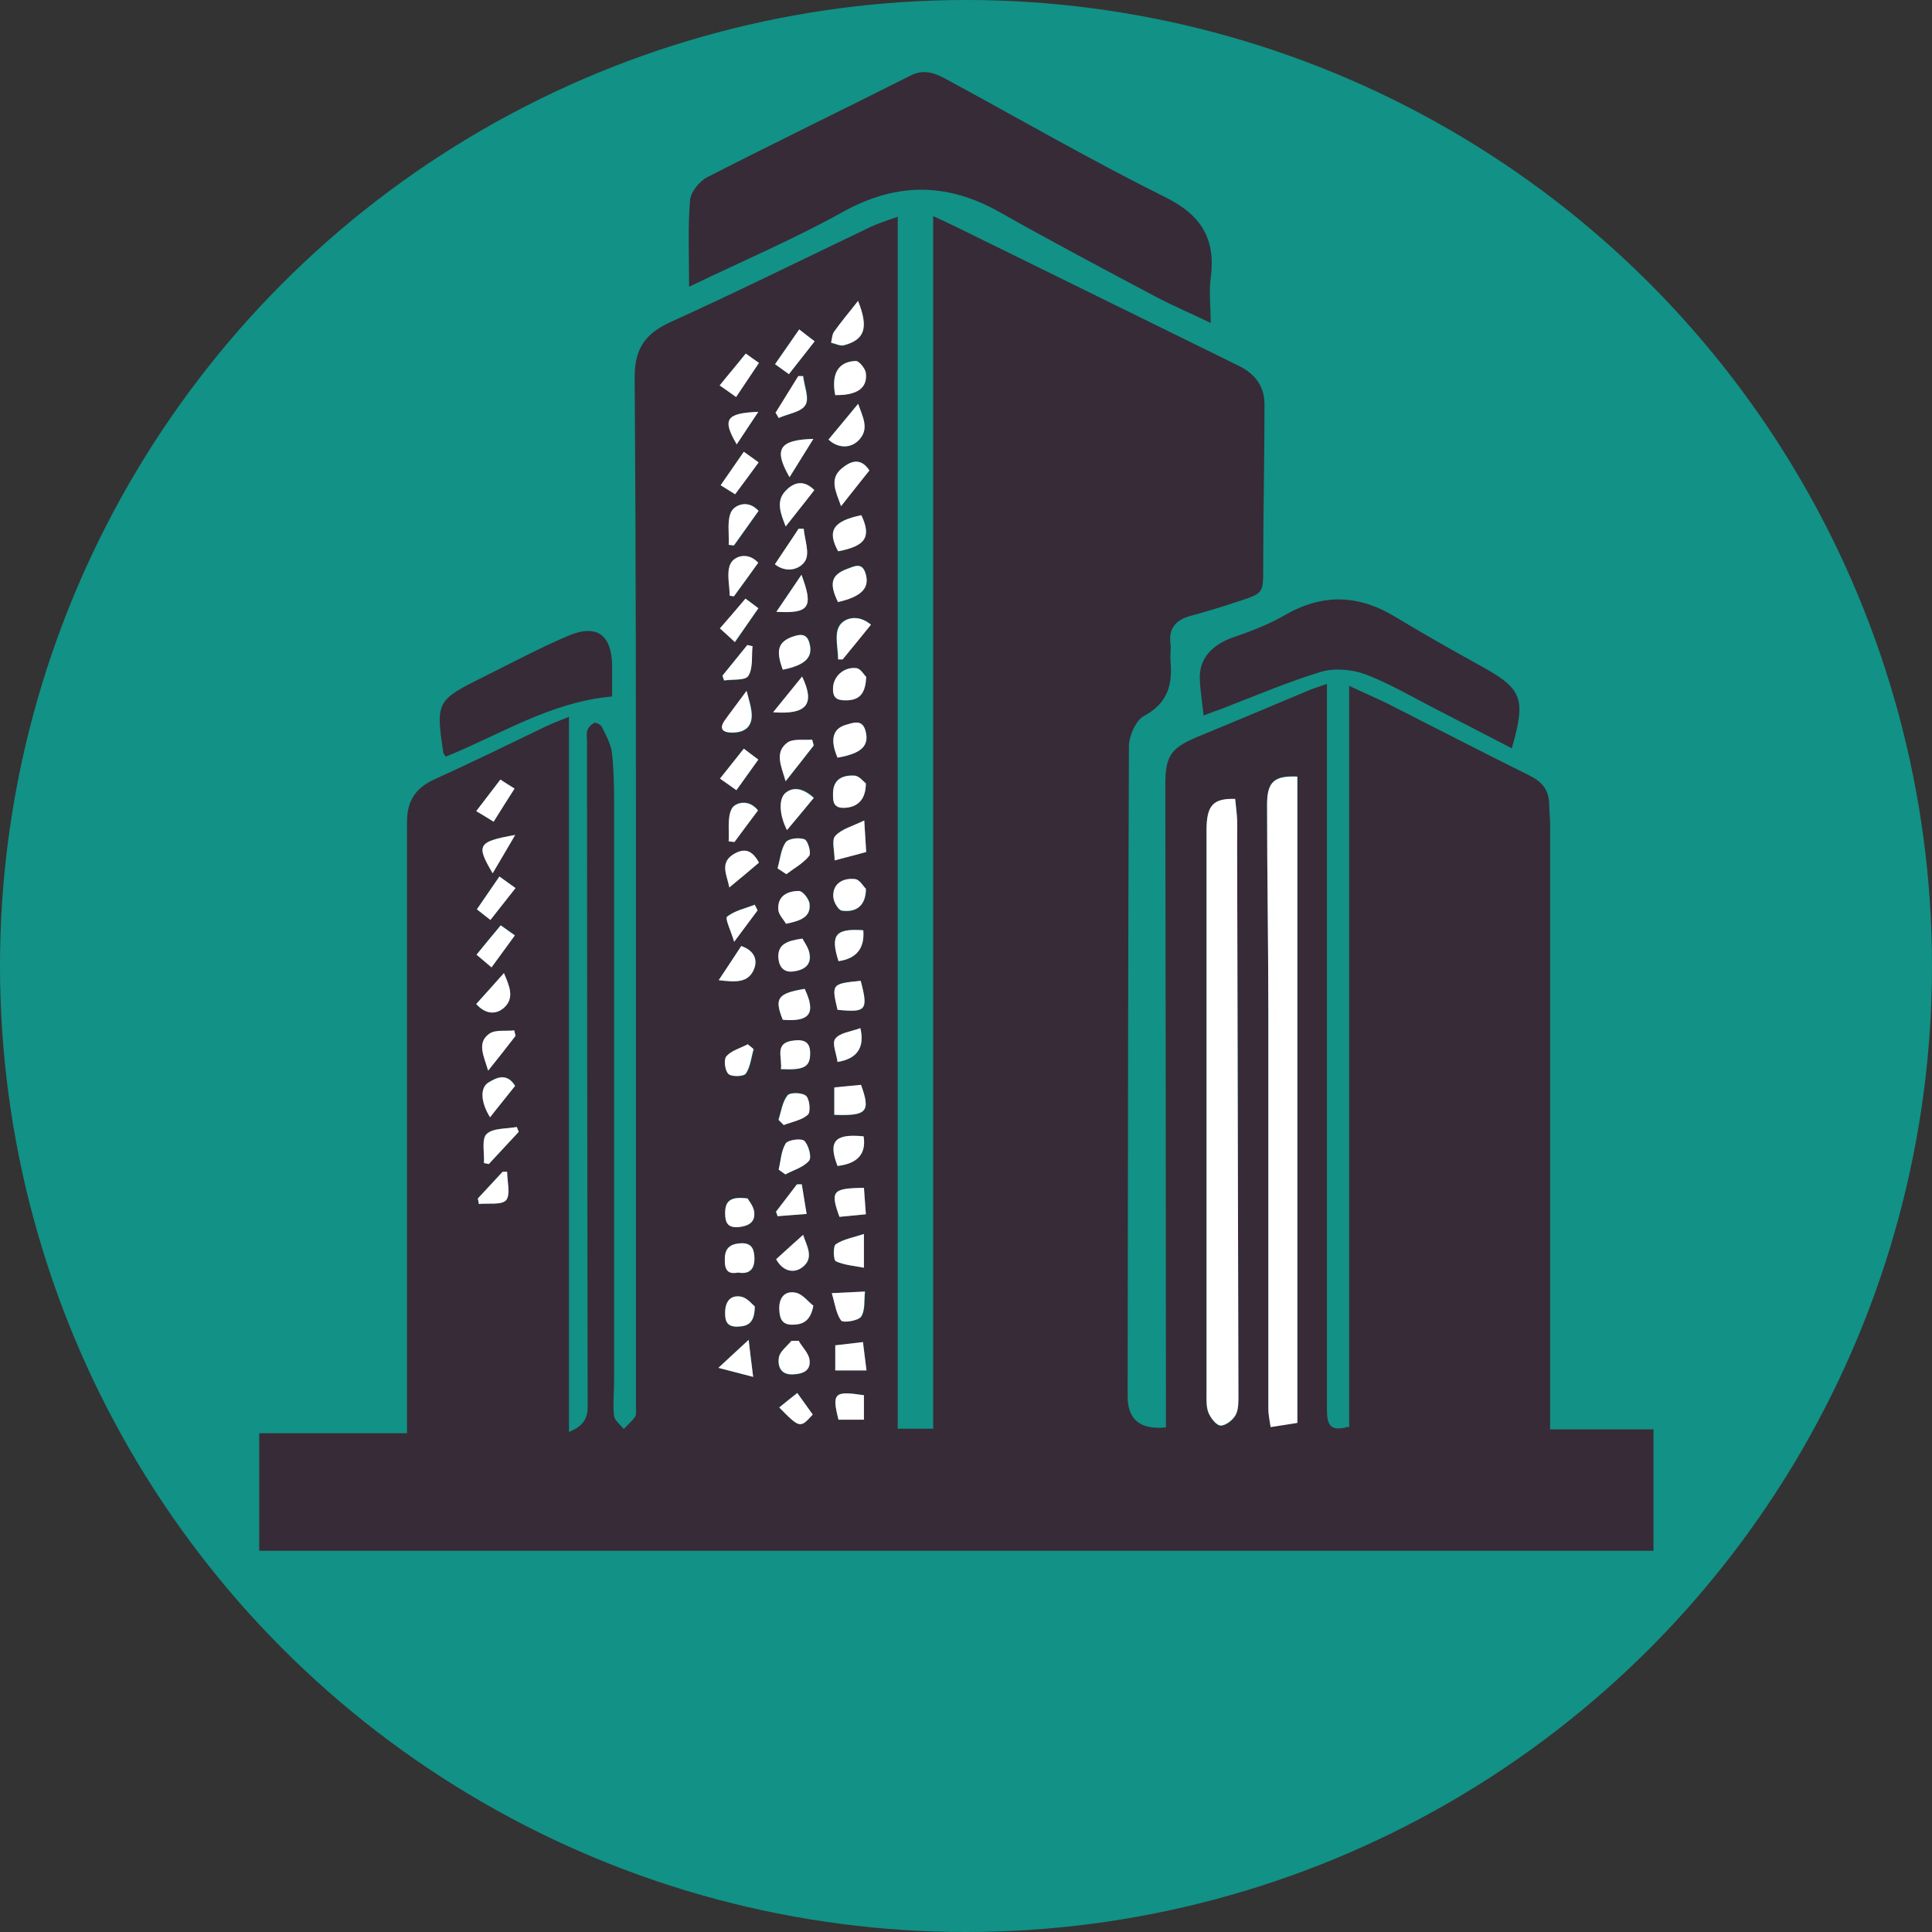 <?xml version="1.0" encoding="UTF-8"?>
<svg xmlns="http://www.w3.org/2000/svg" id="_Слой_2" data-name="Слой_2" viewBox="0 0 60 60">
  <rect x="0" y="0" width="60" height="60" fill="#333333" stroke="none"/>
  <defs>
    <style>
      .cls-1 {
        fill: #372b37;
      }

      .cls-2 {
        fill: #fff;
      }

      .cls-3 {
        fill: #129186;
      }
    </style>
  </defs>
  <g id="_Слой_2-2" data-name="Слой_2">
    <circle class="cls-3" cx="30" cy="30" r="30"></circle>
  </g>
  <g id="_Слой_1-2" data-name="Слой_1">
    <g>
      <path class="cls-1" d="M41.9,44.33v-23.03c.45.21.84.38,1.23.57,1.46.74,2.91,1.49,4.38,2.22.38.19.58.43.6.85,0,.22.03.44.03.66,0,6.03,0,12.06,0,18.09v.7h3.21v3.77H8.05v-3.65h4.59v-.64c0-6.11,0-12.23,0-18.34,0-.67.27-1.06.86-1.33,1.15-.52,2.29-1.08,3.43-1.63.21-.1.42-.18.74-.31v22.21c.45-.18.59-.43.58-.81-.01-6.88-.02-13.75-.02-20.63,0-.12-.02-.25.01-.35.03-.09.13-.19.22-.23.05-.02.2.06.23.12.12.25.27.51.31.78.06.5.07,1.01.07,1.52,0,6.01,0,12.03,0,18.04,0,.35-.04.71,0,1.06.02.15.2.28.3.41.12-.13.26-.24.35-.38.05-.07.03-.2.03-.3,0-5.25,0-10.49,0-15.74,0-5.42,0-10.84-.04-16.26,0-.88.34-1.35,1.12-1.7,2.09-.95,4.15-1.97,6.22-2.96.24-.11.49-.19.83-.31v37.64h1.1V6.71c.27.13.48.22.68.32,2.94,1.44,5.87,2.89,8.81,4.33.53.26.81.66.8,1.23,0,1.67-.04,3.34-.04,5.01,0,.81.02.82-.75,1.07-.48.16-.96.31-1.45.44-.47.12-.75.36-.68.89.02.17-.01.34,0,.51.07.75-.08,1.33-.83,1.73-.25.14-.46.62-.46.94-.03,6.73-.03,13.46-.04,20.19q0,1.08,1.19.96c0-.2,0-.42,0-.63,0-6.44-.01-12.87-.02-19.31,0-.93.17-1.16,1.03-1.52,1.15-.47,2.3-.96,3.45-1.44.15-.06.31-.11.54-.19v.64c0,7.3,0,14.6,0,21.9,0,.44.08.7.66.53ZM38.36,24.82c-.7-.02-.89.2-.89.98,0,5.83,0,11.65,0,17.48,0,.2-.02.42.06.6.07.17.25.4.38.4.16,0,.39-.18.47-.34.09-.18.08-.43.08-.64-.01-5.71-.03-11.41-.04-17.12,0-.24,0-.47,0-.71,0-.22-.04-.43-.06-.64ZM40.29,44.19v-20.08c-.72-.03-.94.16-.94.87,0,2.18.04,4.36.04,6.54,0,4.08,0,8.16,0,12.23,0,.18.04.35.07.56.31-.05.55-.09.83-.13ZM25.94,12.27c.67,0,1-.22.94-.69-.02-.14-.2-.37-.31-.37-.54.02-.76.4-.64,1.06ZM26.84,25.48c-.36.18-.7.26-.9.48-.12.13-.02.47-.02.76.42-.11.69-.18.98-.26-.02-.29-.03-.56-.06-.98ZM26.02,18.69c.74-.17.99-.44.86-.89-.11-.36-.35-.22-.57-.14-.48.18-.56.45-.29,1.02ZM26.75,16c-.88.18-1.07.49-.72,1.12.85-.16,1.04-.45.72-1.12ZM26.89,24.32c-.07-.05-.21-.23-.36-.24-.36-.02-.67.12-.66.56,0,.22,0,.45.33.44.42,0,.7-.24.69-.77ZM26.01,23.53c.75-.13,1-.37.87-.83-.1-.38-.4-.25-.61-.19-.41.12-.49.46-.26,1.02ZM26.9,21.02c-.06-.06-.17-.26-.3-.27-.4-.05-.73.27-.73.63,0,.28.11.38.39.37.41,0,.62-.19.64-.73ZM26.01,36.21q.94-.11.81-.92c-.89-.09-1.11.15-.81.92ZM25.91,34.63c1.03.03,1.13-.1.83-.93-.28.03-.56.05-.83.08v.86ZM26.89,27.6c-.06-.06-.18-.28-.32-.29-.44-.05-.72.19-.68.58.01.15.16.39.27.4.45.06.73-.18.74-.68ZM27.05,19.4c-.4-.35-.84-.21-.99.03-.16.26-.04.69-.04,1.04.05,0,.1,0,.14,0,.28-.35.57-.69.88-1.08ZM25.26,40.55c-.17-.14-.33-.35-.53-.4-.34-.08-.53.13-.53.48,0,.27.05.51.4.51.32,0,.56-.1.66-.59ZM26.65,9.35c-.28.35-.52.64-.74.95-.07.09-.07.23-.1.35.13.03.28.11.4.08.64-.18.76-.55.44-1.37ZM24.31,20.8c.7-.14.95-.38.84-.81-.07-.29-.25-.31-.49-.23-.49.16-.58.42-.34,1.04ZM24.18,36.33c.07.05.14.1.21.15.25-.14.57-.23.74-.43.09-.1-.01-.48-.15-.61-.09-.09-.5-.04-.58.08-.15.23-.16.54-.22.82ZM24.41,28.69c.46-.1.77-.21.74-.61-.01-.15-.22-.41-.33-.41-.35,0-.68.15-.64.58.01.16.16.31.24.44ZM26.83,38.32c-.33.11-.64.16-.88.32-.09.06-.07.5,0,.53.26.12.57.14.87.2v-1.05ZM24.99,30.71c-.84.14-.95.29-.68.96.85.07,1.04-.2.68-.96ZM24.15,26.96c.09.06.18.12.27.18.24-.18.52-.34.71-.57.07-.09-.04-.47-.14-.51-.17-.06-.5-.03-.59.09-.15.22-.18.53-.25.8ZM27,14.61c-.29-.44-.62-.26-.85-.07-.41.33-.19.74-.03,1.18.31-.4.59-.75.88-1.11ZM24.92,29.15c-.47.06-.75.17-.74.56,0,.28.13.5.46.46.31-.03.57-.18.51-.54-.03-.18-.16-.34-.22-.48ZM25.73,13.65c.28.27.68.29.94.02.34-.35.13-.72-.02-1.13-.33.39-.61.74-.92,1.11ZM25.28,24.77c-.33-.3-.63-.35-.87-.16-.22.18-.21.67.04,1.16.27-.33.54-.65.84-1.01ZM24.81,41.65c-.08,0-.16,0-.24,0-.14.17-.37.33-.39.52-.03.25.05.54.44.52.32-.02.56-.13.51-.46-.03-.2-.21-.38-.33-.57ZM24.06,17.53c.38.29.8.15.95-.11.14-.25-.02-.66-.05-.99-.05,0-.1,0-.16,0-.25.37-.49.74-.74,1.11ZM26.04,29.85q.84-.12.77-.96c-.87-.07-1.03.14-.77.96ZM25.84,40.16c.09.31.13.63.29.85.06.08.53.01.62-.12.13-.19.09-.5.12-.78-.38.02-.65.03-1.02.05ZM24.4,24.27c.34-.43.61-.78.88-1.12-.02-.06-.03-.12-.05-.18-.27.03-.6-.03-.78.1-.39.3-.19.71-.04,1.2ZM26.72,31.93c-.3.11-.64.15-.78.33-.11.14.04.47.07.72q.92-.15.71-1.05ZM26.73,30.46c-.91.09-.91.09-.72.9.9.1.96.02.72-.9ZM25.29,15.22c-.33-.33-.63-.24-.87,0-.34.33-.19.71-.02,1.13.32-.4.59-.74.89-1.13ZM24.18,34.78c.05.05.1.1.15.15.26-.1.56-.15.75-.32.09-.08.06-.47-.05-.58-.11-.11-.5-.12-.58-.02-.16.2-.19.5-.28.76ZM24.25,33.21c.73.03.9-.08.91-.49,0-.34-.17-.43-.48-.4-.66.05-.37.53-.43.9ZM26.89,37.71c-.02-.28-.04-.55-.06-.82-.98.02-1.05.1-.76.9.25-.03.5-.05.82-.08ZM22.92,39.52c.35.07.52-.1.51-.44,0-.24-.05-.48-.39-.47-.31,0-.52.11-.53.46,0,.28.03.52.41.45ZM23.44,40.57c-.08-.06-.23-.27-.42-.3-.31-.06-.49.12-.5.47,0,.28.04.47.37.46.29,0,.55-.06.55-.63ZM24.07,11.31c.15.11.28.2.43.31.27-.35.53-.67.8-1.02-.18-.14-.32-.24-.48-.37-.26.37-.5.71-.75,1.08ZM16,33.72c-.25-.41-.56-.27-.83-.11-.27.17-.24.62.05,1.08.27-.33.53-.66.78-.98ZM23.22,37.22c-.55-.08-.71.08-.7.46,0,.29.08.45.4.43.31-.02.55-.14.5-.49-.02-.17-.16-.33-.2-.4ZM26.8,41.68c-.34.04-.61.07-.86.1v.78h.97c-.04-.3-.07-.57-.11-.88ZM22.65,27.56c.33-.27.63-.53.92-.77-.2-.38-.44-.44-.74-.29-.51.27-.25.68-.18,1.06ZM15.23,28.57c.27-.34.52-.66.78-.99-.19-.14-.33-.24-.5-.36-.24.35-.46.67-.7,1.02.15.12.28.22.42.33ZM22.32,30.44c.51.06.92.1,1.1-.35.12-.31-.02-.58-.4-.71-.21.33-.43.65-.7,1.06ZM15.16,33.25c.32-.41.59-.75.85-1.08-.01-.06-.03-.11-.04-.17-.26.03-.58-.03-.77.1-.4.28-.17.68-.04,1.15ZM22.35,11.97c.19.13.34.24.51.36.26-.39.48-.72.71-1.06-.16-.11-.28-.19-.41-.29-.27.33-.53.64-.81.99ZM15.98,24.49c-.16-.11-.3-.19-.44-.28-.26.34-.49.65-.75.98.2.12.36.22.54.33.22-.35.41-.66.65-1.03ZM14.79,31.18c.3.34.64.33.88.1.31-.3.15-.66-.02-1.06-.31.35-.58.64-.86.96ZM16.11,35.15s-.04-.1-.06-.15c-.32.06-.74.03-.94.22-.16.16-.07.59-.08.9.05.01.1.02.15.03.31-.33.62-.67.93-1ZM22.36,19.51c.18.16.32.29.47.43.26-.38.49-.71.73-1.05-.15-.11-.27-.19-.4-.3-.26.31-.51.6-.79.92ZM23.55,17.47c-.33-.34-.73-.18-.85.03-.14.27-.03.66-.03,1l.13.02c.25-.35.5-.7.76-1.05ZM22.36,24.18c.2.14.33.23.51.36.23-.32.45-.63.68-.95-.17-.13-.31-.23-.45-.34-.26.32-.48.61-.74.93ZM15.26,30.04c.26-.36.49-.67.73-1-.17-.12-.29-.21-.44-.31-.26.31-.5.61-.75.91.14.12.27.23.46.39ZM23.56,15.86c-.33-.36-.74-.17-.84.03-.15.28-.07.68-.08,1.03l.16.02c.25-.35.5-.7.77-1.08ZM22.63,26.12l.18.02c.25-.33.49-.65.73-.98-.29-.37-.71-.24-.81-.06-.15.27-.08.67-.1,1.01ZM23.19,21.47c-.27.36-.49.63-.68.92-.19.27-.02.36.23.37.46,0,.66-.24.6-.69-.02-.16-.08-.32-.14-.59ZM24.09,12.81c.03.06.06.11.1.17.29-.13.69-.18.83-.4.13-.21-.03-.59-.07-.9-.05,0-.1,0-.15,0-.23.38-.47.75-.7,1.13ZM23.4,32.58c-.06-.05-.12-.09-.17-.14-.23.12-.5.19-.66.37-.09.1-.05.45.06.55.1.09.48.08.54-.01.14-.21.17-.5.24-.76ZM26.04,44.09h.79v-.76c-.93-.14-1-.07-.79.76ZM22.83,15.35c.25-.34.48-.65.73-.99-.17-.12-.3-.22-.46-.33-.25.36-.48.69-.72,1.04.18.12.3.19.45.28ZM24.11,39.1c.2.38.54.45.81.26.39-.29.13-.67.03-1.01-.29.26-.56.51-.83.75ZM23.39,42.76c-.06-.48-.1-.79-.14-1.15-.34.31-.58.53-.94.87.38.1.66.17,1.08.28ZM24.01,22.12c1.06.08,1.31-.26.9-1.11-.29.36-.57.7-.9,1.11ZM25.26,13.63c-1.07.03-1.24.32-.74,1.19.24-.39.48-.77.74-1.19ZM14.84,37.22c0,.06.02.11.03.17.3-.03.72.04.85-.12.15-.18.03-.58.03-.88-.05,0-.09,0-.14,0-.26.28-.51.55-.77.83ZM24.1,37.63s.03.1.05.14c.3-.02.6-.05.9-.07-.05-.31-.1-.62-.15-.92-.05,0-.1,0-.15,0-.22.28-.43.57-.65.85ZM16,25.93c-1.17.21-1.22.31-.7,1.19.23-.39.45-.76.7-1.19ZM24.89,17.85c-.29.42-.52.77-.78,1.15,1.03.06,1.16-.14.78-1.15ZM23.37,20.08c-.06-.01-.11-.03-.17-.04l-.77.95s.04.1.05.15c.26-.04.66,0,.75-.14.15-.24.1-.6.13-.91ZM23.53,28.27c-.03-.06-.06-.12-.09-.18-.29.12-.63.19-.86.37-.07.06.12.44.22.78.31-.42.52-.7.73-.98ZM24.2,43.71c.64.65.65.65,1.04.22-.15-.21-.31-.43-.48-.67-.2.16-.38.31-.56.45ZM23.55,12.79c-1.01.04-1.13.23-.67,1.01.22-.33.44-.66.67-1.01Z"></path>
      <path class="cls-1" d="M21.4,8.89c0-.99-.04-1.84.03-2.67.02-.26.29-.59.54-.72,2.09-1.07,4.2-2.09,6.3-3.15.41-.21.75-.09,1.1.1,2.27,1.23,4.5,2.52,6.81,3.67,1.14.56,1.58,1.31,1.42,2.52-.06.43,0,.87,0,1.39-.6-.29-1.14-.52-1.66-.79-1.64-.87-3.28-1.74-4.89-2.65-1.65-.93-3.22-.93-4.89,0-1.51.84-3.11,1.52-4.75,2.31Z"></path>
      <path class="cls-1" d="M37.38,22.22c-.05-.43-.11-.81-.12-1.19,0-.6.4-1.01,1.02-1.23.55-.19,1.11-.4,1.61-.69,1.17-.68,2.29-.65,3.43.04.86.52,1.74,1.02,2.63,1.51,1.33.73,1.45,1.01,1,2.58-.81-.42-1.62-.84-2.42-1.25-.7-.36-1.39-.77-2.13-1.05-.41-.15-.94-.2-1.36-.08-1.06.32-2.08.76-3.12,1.16-.17.06-.34.12-.54.2Z"></path>
      <path class="cls-1" d="M13.85,23.51c-.04-.07-.07-.09-.08-.12-.24-1.6-.22-1.64,1.25-2.37.86-.43,1.71-.88,2.59-1.26.92-.4,1.39-.06,1.4.93,0,.3,0,.6,0,.94-1.92.17-3.48,1.19-5.17,1.87Z"></path>
      <path class="cls-2" d="M38.36,24.82c.02.21.05.43.06.64.01.24,0,.47,0,.71.01,5.71.03,11.41.04,17.12,0,.22.01.46-.08.64-.08.16-.31.34-.47.34-.13,0-.31-.23-.38-.4-.07-.18-.06-.4-.06-.6,0-5.83,0-11.65,0-17.48,0-.78.2-1,.89-.98Z"></path>
      <path class="cls-2" d="M40.29,44.19c-.27.04-.52.08-.83.13-.03-.21-.07-.39-.07-.56,0-4.08,0-8.16,0-12.23,0-2.18-.04-4.36-.04-6.54,0-.71.22-.9.94-.87v20.08Z"></path>
      <path class="cls-2" d="M25.94,12.27c-.13-.66.09-1.04.64-1.06.1,0,.29.23.31.37.06.47-.27.7-.94.69Z"></path>
      <path class="cls-2" d="M26.84,25.48c.03.42.04.69.06.98-.29.08-.56.15-.98.26,0-.29-.1-.63.02-.76.2-.22.54-.3.9-.48Z"></path>
      <path class="cls-2" d="M26.02,18.69c-.28-.58-.2-.84.29-1.02.22-.08.46-.22.57.14.14.45-.12.72-.86.89Z"></path>
      <path class="cls-2" d="M26.75,16c.32.68.13.96-.72,1.12-.35-.63-.16-.94.72-1.12Z"></path>
      <path class="cls-2" d="M26.89,24.32c0,.53-.27.76-.69.77-.34,0-.33-.23-.33-.44,0-.45.3-.58.66-.56.15,0,.29.19.36.24Z"></path>
      <path class="cls-2" d="M26.01,23.53c-.24-.56-.15-.9.26-1.02.22-.06.51-.19.61.19.12.46-.12.7-.87.83Z"></path>
      <path class="cls-2" d="M26.9,21.02c-.02.54-.22.73-.64.73-.28,0-.4-.09-.39-.37,0-.36.33-.68.73-.63.13.02.24.22.3.27Z"></path>
      <path class="cls-2" d="M26.01,36.21c-.3-.77-.08-1.01.81-.92q.13.81-.81.92Z"></path>
      <path class="cls-2" d="M25.91,34.63v-.86c.27-.03.55-.05.83-.08.3.83.19.97-.83.93Z"></path>
      <path class="cls-2" d="M26.89,27.6c0,.51-.28.74-.74.68-.11-.01-.25-.25-.27-.4-.04-.39.24-.63.68-.58.14.02.26.24.32.29Z"></path>
      <path class="cls-2" d="M27.05,19.4c-.31.38-.59.73-.88,1.08-.05,0-.1,0-.14,0,0-.35-.12-.78.04-1.04.15-.25.58-.38.99-.03Z"></path>
      <path class="cls-2" d="M25.26,40.55c-.09.49-.34.59-.66.59-.35,0-.39-.24-.4-.51,0-.35.19-.56.53-.48.2.05.35.26.53.4Z"></path>
      <path class="cls-2" d="M26.65,9.35c.33.83.21,1.2-.44,1.37-.12.03-.27-.05-.4-.08.03-.12.03-.26.1-.35.22-.31.47-.6.74-.95Z"></path>
      <path class="cls-2" d="M24.31,20.8c-.23-.62-.14-.88.34-1.04.25-.08.42-.06.49.23.11.43-.14.67-.84.81Z"></path>
      <path class="cls-2" d="M24.18,36.33c.07-.28.08-.59.22-.82.07-.11.48-.17.58-.08.13.13.23.51.15.61-.17.21-.49.3-.74.43-.07-.05-.14-.1-.21-.15Z"></path>
      <path class="cls-2" d="M24.41,28.69c-.07-.13-.23-.28-.24-.44-.03-.43.29-.58.64-.58.12,0,.32.25.33.41.04.4-.28.52-.74.61Z"></path>
      <path class="cls-2" d="M26.83,38.32v1.05c-.3-.06-.61-.08-.87-.2-.08-.04-.09-.48,0-.53.24-.16.55-.21.88-.32Z"></path>
      <path class="cls-2" d="M24.99,30.71c.36.76.16,1.03-.68.96-.27-.67-.16-.82.68-.96Z"></path>
      <path class="cls-2" d="M24.15,26.96c.08-.27.1-.58.25-.8.09-.12.42-.16.59-.09.1.04.21.42.14.51-.18.23-.46.38-.71.57-.09-.06-.18-.12-.27-.18Z"></path>
      <path class="cls-2" d="M27,14.61c-.29.36-.56.71-.88,1.11-.16-.45-.38-.85.03-1.18.23-.19.56-.37.85.07Z"></path>
      <path class="cls-2" d="M24.92,29.15c.07.13.2.3.22.48.06.36-.2.5-.51.54-.32.04-.45-.18-.46-.46,0-.39.27-.49.74-.56Z"></path>
      <path class="cls-2" d="M25.73,13.65c.31-.37.6-.72.92-1.11.14.41.36.78.02,1.13-.26.27-.66.25-.94-.02Z"></path>
      <path class="cls-2" d="M25.28,24.77c-.29.35-.56.68-.84,1.01-.25-.49-.26-.99-.04-1.16.24-.19.54-.14.87.16Z"></path>
      <path class="cls-2" d="M24.81,41.65c.11.19.3.37.33.57.05.34-.19.45-.51.46-.4.02-.48-.27-.44-.52.03-.19.25-.35.39-.52.08,0,.16,0,.24,0Z"></path>
      <path class="cls-2" d="M24.06,17.53c.25-.38.5-.74.74-1.11.05,0,.1,0,.16,0,.03.34.19.75.05.99-.15.26-.57.41-.95.11Z"></path>
      <path class="cls-2" d="M26.04,29.85c-.26-.82-.09-1.02.77-.96q.07.84-.77.96Z"></path>
      <path class="cls-2" d="M25.84,40.16c.37-.02.64-.03,1.02-.05-.03.28.01.59-.12.78-.09.13-.56.2-.62.12-.16-.22-.19-.53-.29-.85Z"></path>
      <path class="cls-2" d="M24.4,24.27c-.14-.48-.35-.9.04-1.2.18-.14.52-.08.78-.1.02.06.03.12.05.18-.27.35-.54.69-.88,1.12Z"></path>
      <path class="cls-2" d="M26.72,31.93q.21.9-.71,1.05c-.03-.25-.18-.58-.07-.72.14-.19.48-.22.78-.33Z"></path>
      <path class="cls-2" d="M26.73,30.46c.24.91.17.99-.72.9-.19-.8-.18-.81.72-.9Z"></path>
      <path class="cls-2" d="M25.29,15.22c-.3.39-.58.73-.89,1.13-.16-.42-.32-.8.02-1.13.24-.24.54-.33.87,0Z"></path>
      <path class="cls-2" d="M24.18,34.78c.08-.26.12-.56.28-.76.08-.1.47-.09.58.02.11.11.14.5.05.58-.19.17-.49.22-.75.32-.05-.05-.1-.1-.15-.15Z"></path>
      <path class="cls-2" d="M24.25,33.21c.06-.37-.24-.84.43-.9.31-.03.48.06.48.4,0,.42-.18.53-.91.49Z"></path>
      <path class="cls-2" d="M26.89,37.71c-.32.03-.57.06-.82.08-.29-.8-.22-.89.76-.9.02.27.04.54.06.82Z"></path>
      <path class="cls-2" d="M22.92,39.52c-.38.08-.42-.16-.41-.45.01-.35.22-.45.53-.46.34,0,.38.23.39.47,0,.34-.16.5-.51.44Z"></path>
      <path class="cls-2" d="M23.44,40.57c0,.56-.26.62-.55.63-.32,0-.38-.18-.37-.46.01-.35.19-.53.5-.47.19.04.34.24.42.3Z"></path>
      <path class="cls-2" d="M24.07,11.31c.25-.36.49-.7.75-1.08.16.13.3.23.48.37-.27.35-.53.67-.8,1.02-.15-.11-.28-.2-.43-.31Z"></path>
      <path class="cls-2" d="M16,33.72c-.25.32-.52.64-.78.98-.29-.46-.32-.92-.05-1.08.27-.17.58-.3.83.11Z"></path>
      <path class="cls-2" d="M23.22,37.22c.03.07.17.22.2.4.05.35-.19.46-.5.49-.32.02-.4-.14-.4-.43,0-.37.15-.53.7-.46Z"></path>
      <path class="cls-2" d="M26.8,41.68c.04.31.07.58.11.88h-.97v-.78c.25-.03.51-.06.86-.1Z"></path>
      <path class="cls-2" d="M22.65,27.56c-.07-.38-.33-.79.18-1.06.3-.16.53-.1.74.29-.29.25-.59.5-.92.77Z"></path>
      <path class="cls-2" d="M15.23,28.57c-.14-.11-.27-.21-.42-.33.24-.35.46-.67.7-1.02.17.12.31.23.5.36-.26.33-.51.65-.78.99Z"></path>
      <path class="cls-2" d="M22.32,30.44c.27-.4.48-.73.7-1.06.38.13.52.4.4.71-.18.45-.59.41-1.1.35Z"></path>
      <path class="cls-2" d="M15.16,33.25c-.14-.47-.36-.87.04-1.15.19-.13.51-.07.77-.1.01.06.03.11.04.17-.26.34-.52.67-.85,1.08Z"></path>
      <path class="cls-2" d="M22.35,11.97c.28-.35.54-.65.81-.99.13.09.25.18.41.29-.23.34-.45.67-.71,1.06-.17-.12-.32-.23-.51-.36Z"></path>
      <path class="cls-2" d="M15.98,24.49c-.24.37-.43.68-.65,1.03-.17-.11-.34-.21-.54-.33.26-.34.5-.65.75-.98.14.09.27.18.44.28Z"></path>
      <path class="cls-2" d="M14.79,31.18c.28-.31.55-.61.86-.96.17.4.33.76.02,1.06-.24.23-.58.24-.88-.1Z"></path>
      <path class="cls-2" d="M16.11,35.15c-.31.33-.62.67-.93,1-.05-.01-.1-.02-.15-.03.02-.31-.08-.74.08-.9.19-.19.61-.16.94-.22.02.05.04.1.06.15Z"></path>
      <path class="cls-2" d="M22.36,19.51c.28-.32.53-.61.79-.92.14.1.26.19.4.3-.24.34-.46.67-.73,1.05-.15-.14-.29-.27-.47-.43Z"></path>
      <path class="cls-2" d="M23.55,17.47c-.25.35-.5.7-.76,1.05l-.13-.02c0-.34-.11-.73.03-1,.11-.22.52-.38.85-.03Z"></path>
      <path class="cls-2" d="M22.36,24.18c.26-.32.48-.61.74-.93.14.11.28.21.45.34-.23.32-.45.63-.68.95-.17-.12-.31-.22-.51-.36Z"></path>
      <path class="cls-2" d="M15.26,30.04c-.2-.17-.32-.27-.46-.39.25-.31.49-.6.75-.91.15.1.26.19.44.31-.24.33-.47.64-.73,1Z"></path>
      <path class="cls-2" d="M23.56,15.86c-.27.38-.52.73-.77,1.08l-.16-.02c.02-.35-.06-.75.08-1.03.1-.2.51-.39.84-.03Z"></path>
      <path class="cls-2" d="M22.63,26.12c.02-.34-.05-.74.1-1.01.1-.18.52-.31.81.06-.24.32-.49.65-.73.98l-.18-.02Z"></path>
      <path class="cls-2" d="M23.19,21.47c.07.27.12.43.14.59.07.45-.14.69-.6.69-.25,0-.42-.09-.23-.37.2-.28.41-.55.68-.92Z"></path>
      <path class="cls-2" d="M24.09,12.81c.23-.38.47-.75.7-1.13.05,0,.1,0,.15,0,.03.31.2.69.07.9-.13.22-.54.27-.83.4-.03-.06-.06-.11-.1-.17Z"></path>
      <path class="cls-2" d="M23.4,32.58c-.07.26-.1.55-.24.76-.06.09-.44.11-.54.01-.11-.1-.15-.45-.06-.55.16-.18.44-.25.66-.37.06.05.12.09.17.14Z"></path>
      <path class="cls-2" d="M26.04,44.09c-.21-.83-.13-.9.79-.76v.76h-.79Z"></path>
      <path class="cls-2" d="M22.83,15.35c-.14-.09-.27-.17-.45-.28.24-.35.47-.68.72-1.04.16.11.29.21.46.33-.25.34-.48.66-.73.99Z"></path>
      <path class="cls-2" d="M24.11,39.1c.27-.25.54-.49.83-.75.11.34.36.72-.03,1.01-.26.2-.61.12-.81-.26Z"></path>
      <path class="cls-2" d="M23.39,42.76c-.42-.11-.7-.18-1.08-.28.36-.33.6-.56.94-.87.04.35.08.67.14,1.15Z"></path>
      <path class="cls-2" d="M24.01,22.12c.33-.41.61-.75.9-1.11.41.86.15,1.19-.9,1.11Z"></path>
      <path class="cls-2" d="M25.26,13.63c-.26.42-.5.8-.74,1.19-.5-.87-.33-1.16.74-1.19Z"></path>
      <path class="cls-2" d="M14.84,37.22c.26-.28.51-.55.77-.83.05,0,.09,0,.14,0,0,.3.11.7-.03.88-.14.16-.56.09-.85.12,0-.06-.02-.11-.03-.17Z"></path>
      <path class="cls-2" d="M24.1,37.63c.22-.28.43-.57.65-.85.05,0,.1,0,.15,0,.05.31.1.62.15.92-.3.02-.6.05-.9.07-.02-.05-.03-.1-.05-.14Z"></path>
      <path class="cls-2" d="M16,25.93c-.25.43-.47.8-.7,1.19-.52-.88-.47-.98.7-1.19Z"></path>
      <path class="cls-2" d="M24.89,17.85c.38,1.01.25,1.21-.78,1.15.26-.38.5-.73.78-1.15Z"></path>
      <path class="cls-2" d="M23.37,20.08c-.03.31.02.68-.13.91-.09.15-.49.1-.75.14-.02-.05-.04-.1-.05-.15l.77-.95c.06.01.11.03.17.04Z"></path>
      <path class="cls-2" d="M23.53,28.27c-.21.28-.42.56-.73.98-.1-.34-.29-.72-.22-.78.24-.19.57-.26.86-.37.03.06.06.12.09.18Z"></path>
      <path class="cls-2" d="M24.2,43.71c.18-.15.36-.29.56-.45.17.24.33.46.48.67-.39.43-.4.43-1.04-.22Z"></path>
      <path class="cls-2" d="M23.55,12.79c-.23.35-.45.67-.67,1.01-.46-.78-.33-.97.67-1.01Z"></path>
    </g>
  </g>
</svg>
